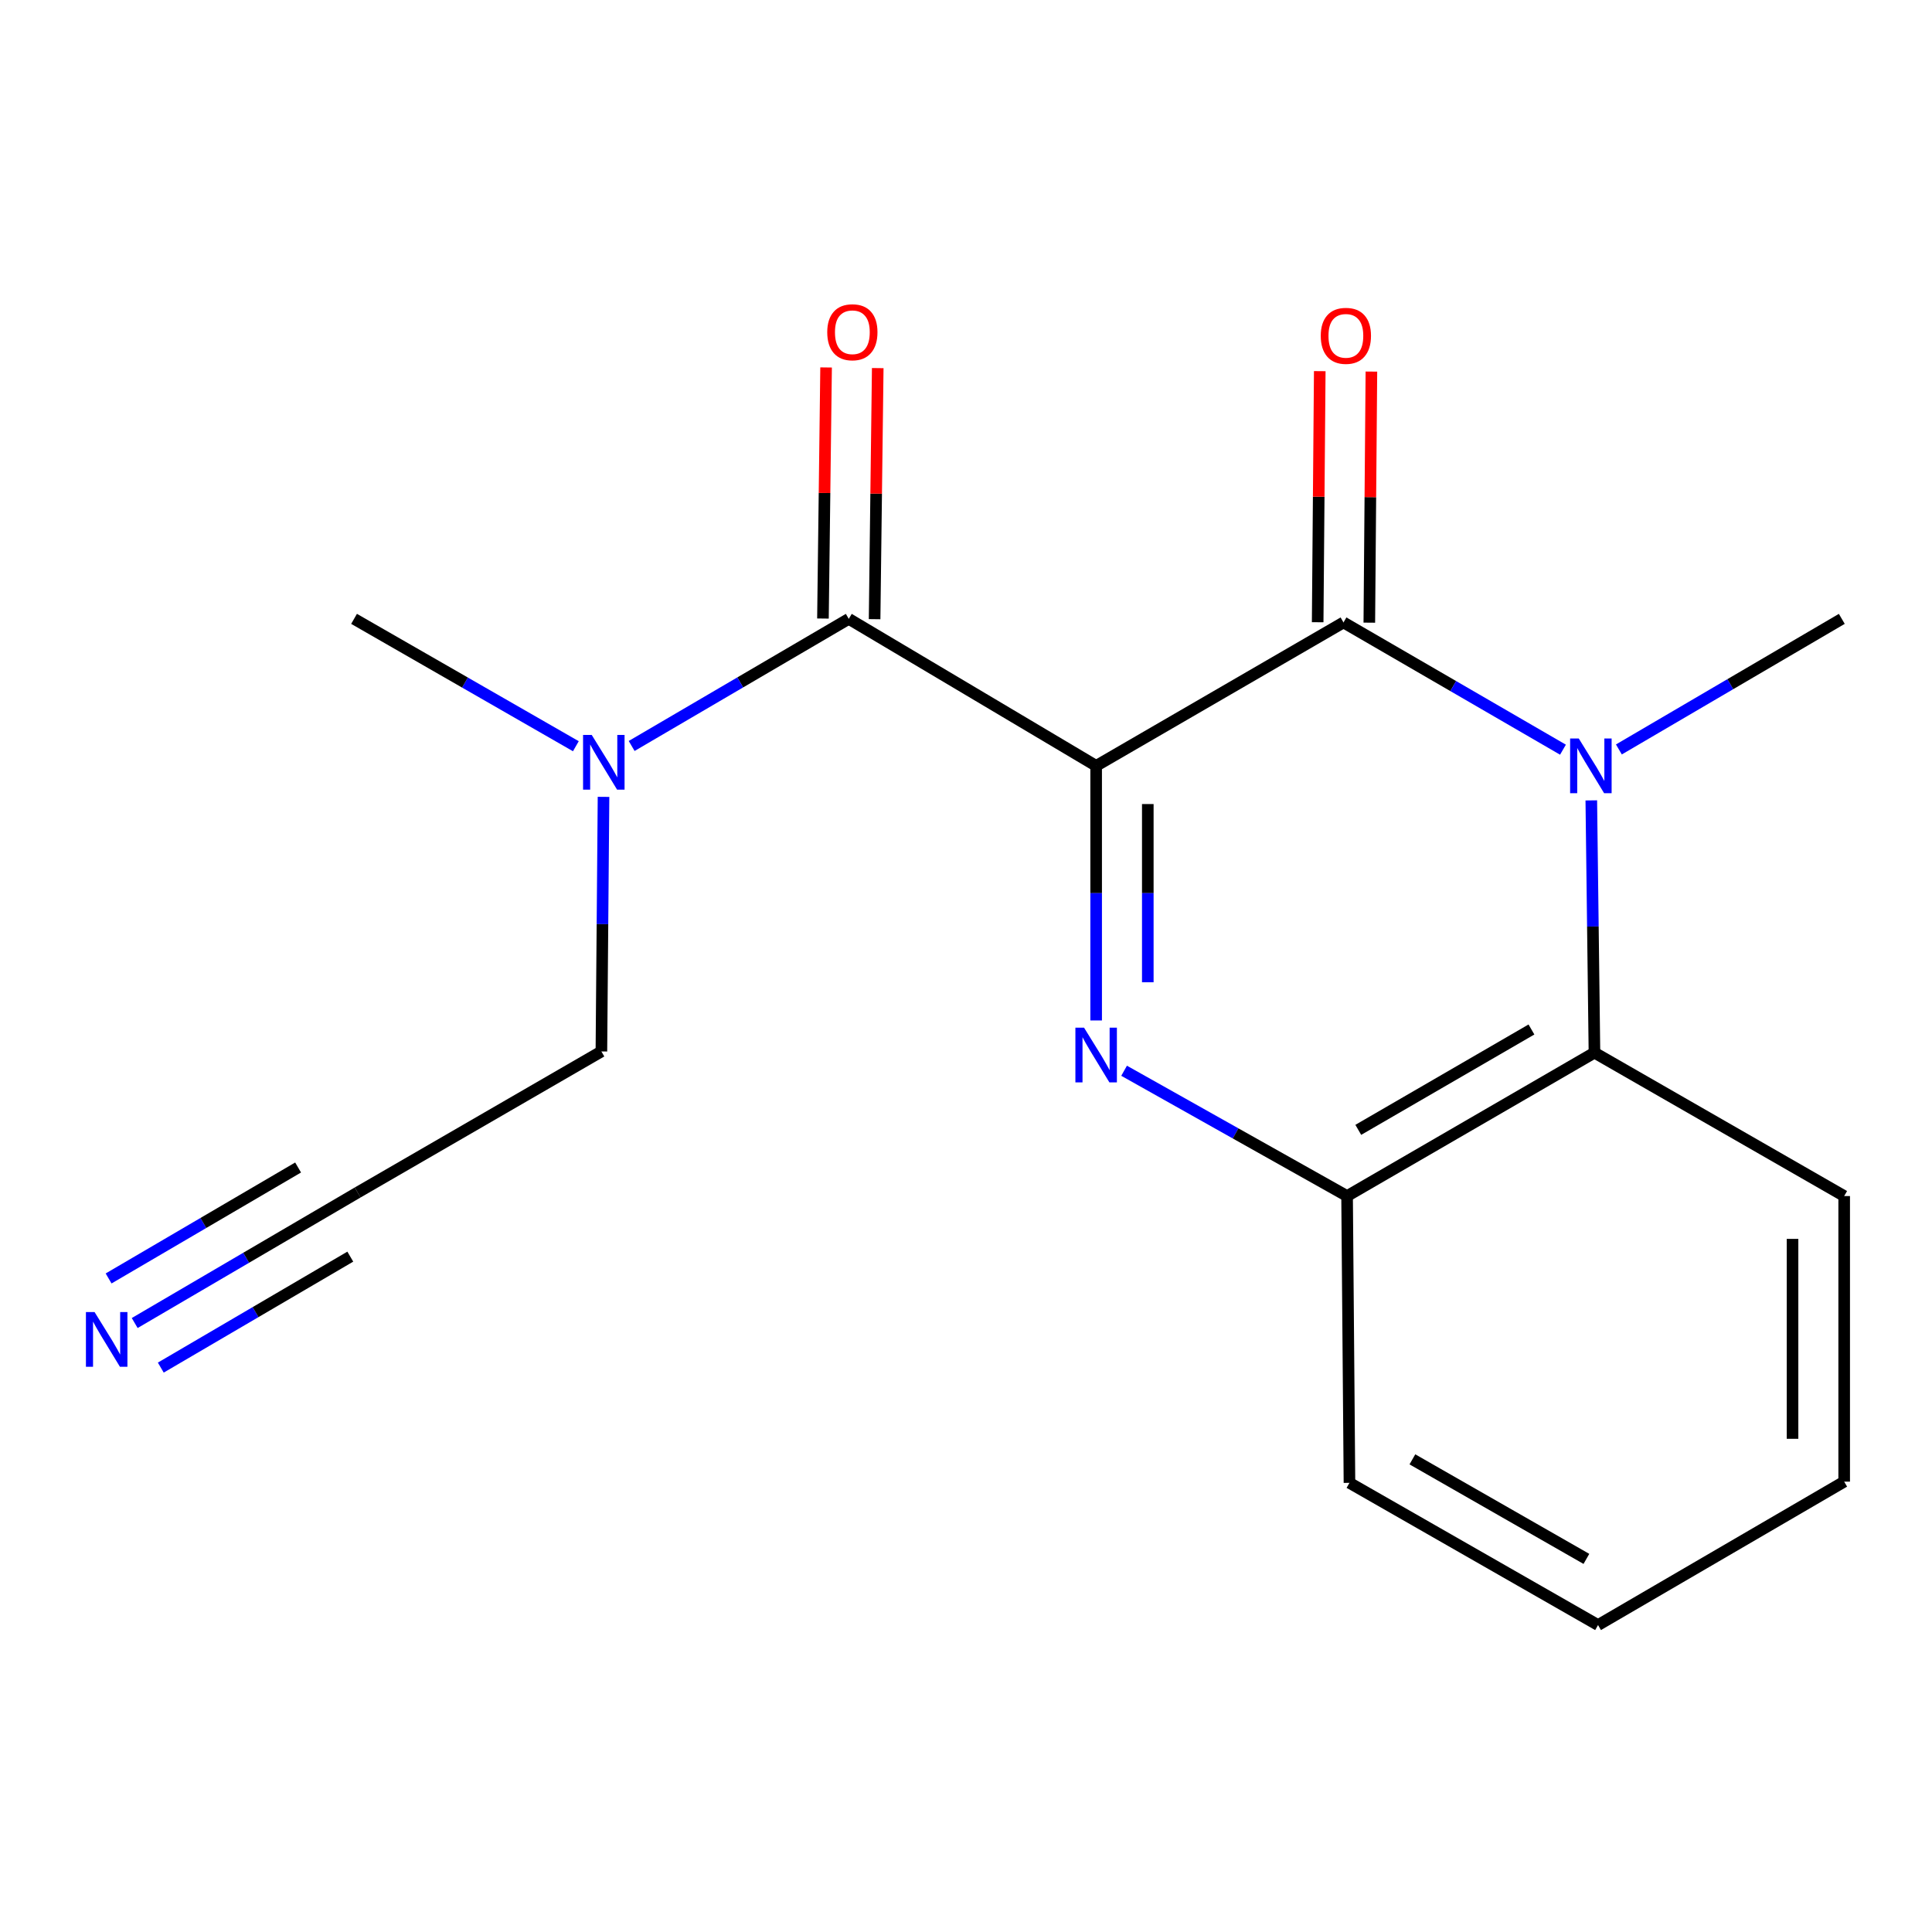 <?xml version='1.0' encoding='iso-8859-1'?>
<svg version='1.1' baseProfile='full'
              xmlns='http://www.w3.org/2000/svg'
                      xmlns:rdkit='http://www.rdkit.org/xml'
                      xmlns:xlink='http://www.w3.org/1999/xlink'
                  xml:space='preserve'
width='1000px' height='1000px' viewBox='0 0 1000 1000'>
<!-- END OF HEADER -->
<rect style='opacity:1.0;fill:#FFFFFF;stroke:none' width='1000' height='1000' x='0' y='0'> </rect>
<path class='bond-0' d='M 567.364,396.409 L 695.39,322.178' style='fill:none;fill-rule:evenodd;stroke:#000000;stroke-width:6px;stroke-linecap:butt;stroke-linejoin:miter;stroke-opacity:1' />
<path class='bond-1' d='M 567.364,396.409 L 567.364,462.298' style='fill:none;fill-rule:evenodd;stroke:#000000;stroke-width:6px;stroke-linecap:butt;stroke-linejoin:miter;stroke-opacity:1' />
<path class='bond-1' d='M 567.364,462.298 L 567.364,528.187' style='fill:none;fill-rule:evenodd;stroke:#0000FF;stroke-width:6px;stroke-linecap:butt;stroke-linejoin:miter;stroke-opacity:1' />
<path class='bond-1' d='M 594.098,416.176 L 594.098,462.298' style='fill:none;fill-rule:evenodd;stroke:#000000;stroke-width:6px;stroke-linecap:butt;stroke-linejoin:miter;stroke-opacity:1' />
<path class='bond-1' d='M 594.098,462.298 L 594.098,508.421' style='fill:none;fill-rule:evenodd;stroke:#0000FF;stroke-width:6px;stroke-linecap:butt;stroke-linejoin:miter;stroke-opacity:1' />
<path class='bond-3' d='M 567.364,396.409 L 439.324,320.322' style='fill:none;fill-rule:evenodd;stroke:#000000;stroke-width:6px;stroke-linecap:butt;stroke-linejoin:miter;stroke-opacity:1' />
<path class='bond-2' d='M 695.39,322.178 L 752.19,355.108' style='fill:none;fill-rule:evenodd;stroke:#000000;stroke-width:6px;stroke-linecap:butt;stroke-linejoin:miter;stroke-opacity:1' />
<path class='bond-2' d='M 752.19,355.108 L 808.99,388.038' style='fill:none;fill-rule:evenodd;stroke:#0000FF;stroke-width:6px;stroke-linecap:butt;stroke-linejoin:miter;stroke-opacity:1' />
<path class='bond-8' d='M 708.756,322.289 L 709.296,257.308' style='fill:none;fill-rule:evenodd;stroke:#000000;stroke-width:6px;stroke-linecap:butt;stroke-linejoin:miter;stroke-opacity:1' />
<path class='bond-8' d='M 709.296,257.308 L 709.836,192.328' style='fill:none;fill-rule:evenodd;stroke:#FF0000;stroke-width:6px;stroke-linecap:butt;stroke-linejoin:miter;stroke-opacity:1' />
<path class='bond-8' d='M 682.024,322.067 L 682.563,257.086' style='fill:none;fill-rule:evenodd;stroke:#000000;stroke-width:6px;stroke-linecap:butt;stroke-linejoin:miter;stroke-opacity:1' />
<path class='bond-8' d='M 682.563,257.086 L 683.103,192.105' style='fill:none;fill-rule:evenodd;stroke:#FF0000;stroke-width:6px;stroke-linecap:butt;stroke-linejoin:miter;stroke-opacity:1' />
<path class='bond-5' d='M 581.829,554.217 L 639.538,586.645' style='fill:none;fill-rule:evenodd;stroke:#0000FF;stroke-width:6px;stroke-linecap:butt;stroke-linejoin:miter;stroke-opacity:1' />
<path class='bond-5' d='M 639.538,586.645 L 697.247,619.073' style='fill:none;fill-rule:evenodd;stroke:#000000;stroke-width:6px;stroke-linecap:butt;stroke-linejoin:miter;stroke-opacity:1' />
<path class='bond-11' d='M 837.934,387.913 L 895.623,354.117' style='fill:none;fill-rule:evenodd;stroke:#0000FF;stroke-width:6px;stroke-linecap:butt;stroke-linejoin:miter;stroke-opacity:1' />
<path class='bond-11' d='M 895.623,354.117 L 953.313,320.322' style='fill:none;fill-rule:evenodd;stroke:#000000;stroke-width:6px;stroke-linecap:butt;stroke-linejoin:miter;stroke-opacity:1' />
<path class='bond-18' d='M 823.654,414.281 L 824.471,479.569' style='fill:none;fill-rule:evenodd;stroke:#0000FF;stroke-width:6px;stroke-linecap:butt;stroke-linejoin:miter;stroke-opacity:1' />
<path class='bond-18' d='M 824.471,479.569 L 825.287,544.857' style='fill:none;fill-rule:evenodd;stroke:#000000;stroke-width:6px;stroke-linecap:butt;stroke-linejoin:miter;stroke-opacity:1' />
<path class='bond-7' d='M 439.324,320.322 L 383.134,353.218' style='fill:none;fill-rule:evenodd;stroke:#000000;stroke-width:6px;stroke-linecap:butt;stroke-linejoin:miter;stroke-opacity:1' />
<path class='bond-7' d='M 383.134,353.218 L 326.944,386.115' style='fill:none;fill-rule:evenodd;stroke:#0000FF;stroke-width:6px;stroke-linecap:butt;stroke-linejoin:miter;stroke-opacity:1' />
<path class='bond-10' d='M 452.69,320.489 L 453.502,255.508' style='fill:none;fill-rule:evenodd;stroke:#000000;stroke-width:6px;stroke-linecap:butt;stroke-linejoin:miter;stroke-opacity:1' />
<path class='bond-10' d='M 453.502,255.508 L 454.315,190.527' style='fill:none;fill-rule:evenodd;stroke:#FF0000;stroke-width:6px;stroke-linecap:butt;stroke-linejoin:miter;stroke-opacity:1' />
<path class='bond-10' d='M 425.958,320.154 L 426.771,255.174' style='fill:none;fill-rule:evenodd;stroke:#000000;stroke-width:6px;stroke-linecap:butt;stroke-linejoin:miter;stroke-opacity:1' />
<path class='bond-10' d='M 426.771,255.174 L 427.583,190.193' style='fill:none;fill-rule:evenodd;stroke:#FF0000;stroke-width:6px;stroke-linecap:butt;stroke-linejoin:miter;stroke-opacity:1' />
<path class='bond-4' d='M 825.287,544.857 L 697.247,619.073' style='fill:none;fill-rule:evenodd;stroke:#000000;stroke-width:6px;stroke-linecap:butt;stroke-linejoin:miter;stroke-opacity:1' />
<path class='bond-4' d='M 792.674,532.86 L 703.046,584.811' style='fill:none;fill-rule:evenodd;stroke:#000000;stroke-width:6px;stroke-linecap:butt;stroke-linejoin:miter;stroke-opacity:1' />
<path class='bond-13' d='M 825.287,544.857 L 954.545,619.073' style='fill:none;fill-rule:evenodd;stroke:#000000;stroke-width:6px;stroke-linecap:butt;stroke-linejoin:miter;stroke-opacity:1' />
<path class='bond-14' d='M 697.247,619.073 L 698.479,767.52' style='fill:none;fill-rule:evenodd;stroke:#000000;stroke-width:6px;stroke-linecap:butt;stroke-linejoin:miter;stroke-opacity:1' />
<path class='bond-6' d='M 69.72,684.797 L 127.417,651.014' style='fill:none;fill-rule:evenodd;stroke:#0000FF;stroke-width:6px;stroke-linecap:butt;stroke-linejoin:miter;stroke-opacity:1' />
<path class='bond-6' d='M 127.417,651.014 L 185.114,617.231' style='fill:none;fill-rule:evenodd;stroke:#000000;stroke-width:6px;stroke-linecap:butt;stroke-linejoin:miter;stroke-opacity:1' />
<path class='bond-6' d='M 83.228,707.867 L 132.271,679.152' style='fill:none;fill-rule:evenodd;stroke:#0000FF;stroke-width:6px;stroke-linecap:butt;stroke-linejoin:miter;stroke-opacity:1' />
<path class='bond-6' d='M 132.271,679.152 L 181.313,650.436' style='fill:none;fill-rule:evenodd;stroke:#000000;stroke-width:6px;stroke-linecap:butt;stroke-linejoin:miter;stroke-opacity:1' />
<path class='bond-6' d='M 56.212,661.727 L 105.254,633.012' style='fill:none;fill-rule:evenodd;stroke:#0000FF;stroke-width:6px;stroke-linecap:butt;stroke-linejoin:miter;stroke-opacity:1' />
<path class='bond-6' d='M 105.254,633.012 L 154.297,604.296' style='fill:none;fill-rule:evenodd;stroke:#000000;stroke-width:6px;stroke-linecap:butt;stroke-linejoin:miter;stroke-opacity:1' />
<path class='bond-12' d='M 312.382,412.455 L 311.832,478.344' style='fill:none;fill-rule:evenodd;stroke:#0000FF;stroke-width:6px;stroke-linecap:butt;stroke-linejoin:miter;stroke-opacity:1' />
<path class='bond-12' d='M 311.832,478.344 L 311.283,544.233' style='fill:none;fill-rule:evenodd;stroke:#000000;stroke-width:6px;stroke-linecap:butt;stroke-linejoin:miter;stroke-opacity:1' />
<path class='bond-15' d='M 298.064,386.246 L 240.661,353.284' style='fill:none;fill-rule:evenodd;stroke:#0000FF;stroke-width:6px;stroke-linecap:butt;stroke-linejoin:miter;stroke-opacity:1' />
<path class='bond-15' d='M 240.661,353.284 L 183.258,320.322' style='fill:none;fill-rule:evenodd;stroke:#000000;stroke-width:6px;stroke-linecap:butt;stroke-linejoin:miter;stroke-opacity:1' />
<path class='bond-9' d='M 185.114,617.231 L 311.283,544.233' style='fill:none;fill-rule:evenodd;stroke:#000000;stroke-width:6px;stroke-linecap:butt;stroke-linejoin:miter;stroke-opacity:1' />
<path class='bond-19' d='M 954.545,619.073 L 954.545,766.897' style='fill:none;fill-rule:evenodd;stroke:#000000;stroke-width:6px;stroke-linecap:butt;stroke-linejoin:miter;stroke-opacity:1' />
<path class='bond-19' d='M 927.812,641.246 L 927.812,744.723' style='fill:none;fill-rule:evenodd;stroke:#000000;stroke-width:6px;stroke-linecap:butt;stroke-linejoin:miter;stroke-opacity:1' />
<path class='bond-17' d='M 698.479,767.52 L 827.144,841.128' style='fill:none;fill-rule:evenodd;stroke:#000000;stroke-width:6px;stroke-linecap:butt;stroke-linejoin:miter;stroke-opacity:1' />
<path class='bond-17' d='M 731.054,755.356 L 821.119,806.882' style='fill:none;fill-rule:evenodd;stroke:#000000;stroke-width:6px;stroke-linecap:butt;stroke-linejoin:miter;stroke-opacity:1' />
<path class='bond-16' d='M 954.545,766.897 L 827.144,841.128' style='fill:none;fill-rule:evenodd;stroke:#000000;stroke-width:6px;stroke-linecap:butt;stroke-linejoin:miter;stroke-opacity:1' />
<path  class='atom-2' d='M 561.104 531.929
L 570.384 546.929
Q 571.304 548.409, 572.784 551.089
Q 574.264 553.769, 574.344 553.929
L 574.344 531.929
L 578.104 531.929
L 578.104 560.249
L 574.224 560.249
L 564.264 543.849
Q 563.104 541.929, 561.864 539.729
Q 560.664 537.529, 560.304 536.849
L 560.304 560.249
L 556.624 560.249
L 556.624 531.929
L 561.104 531.929
' fill='#0000FF'/>
<path  class='atom-3' d='M 817.171 382.249
L 826.451 397.249
Q 827.371 398.729, 828.851 401.409
Q 830.331 404.089, 830.411 404.249
L 830.411 382.249
L 834.171 382.249
L 834.171 410.569
L 830.291 410.569
L 820.331 394.169
Q 819.171 392.249, 817.931 390.049
Q 816.731 387.849, 816.371 387.169
L 816.371 410.569
L 812.691 410.569
L 812.691 382.249
L 817.171 382.249
' fill='#0000FF'/>
<path  class='atom-7' d='M 48.957 679.129
L 58.237 694.129
Q 59.157 695.609, 60.637 698.289
Q 62.117 700.969, 62.197 701.129
L 62.197 679.129
L 65.957 679.129
L 65.957 707.449
L 62.077 707.449
L 52.117 691.049
Q 50.957 689.129, 49.717 686.929
Q 48.517 684.729, 48.157 684.049
L 48.157 707.449
L 44.477 707.449
L 44.477 679.129
L 48.957 679.129
' fill='#0000FF'/>
<path  class='atom-8' d='M 306.271 380.393
L 315.551 395.393
Q 316.471 396.873, 317.951 399.553
Q 319.431 402.233, 319.511 402.393
L 319.511 380.393
L 323.271 380.393
L 323.271 408.713
L 319.391 408.713
L 309.431 392.313
Q 308.271 390.393, 307.031 388.193
Q 305.831 385.993, 305.471 385.313
L 305.471 408.713
L 301.791 408.713
L 301.791 380.393
L 306.271 380.393
' fill='#0000FF'/>
<path  class='atom-9' d='M 683.623 173.826
Q 683.623 167.026, 686.983 163.226
Q 690.343 159.426, 696.623 159.426
Q 702.903 159.426, 706.263 163.226
Q 709.623 167.026, 709.623 173.826
Q 709.623 180.706, 706.223 184.626
Q 702.823 188.506, 696.623 188.506
Q 690.383 188.506, 686.983 184.626
Q 683.623 180.746, 683.623 173.826
M 696.623 185.306
Q 700.943 185.306, 703.263 182.426
Q 705.623 179.506, 705.623 173.826
Q 705.623 168.266, 703.263 165.466
Q 700.943 162.626, 696.623 162.626
Q 692.303 162.626, 689.943 165.426
Q 687.623 168.226, 687.623 173.826
Q 687.623 179.546, 689.943 182.426
Q 692.303 185.306, 696.623 185.306
' fill='#FF0000'/>
<path  class='atom-11' d='M 428.18 171.969
Q 428.18 165.169, 431.54 161.369
Q 434.9 157.569, 441.18 157.569
Q 447.46 157.569, 450.82 161.369
Q 454.18 165.169, 454.18 171.969
Q 454.18 178.849, 450.78 182.769
Q 447.38 186.649, 441.18 186.649
Q 434.94 186.649, 431.54 182.769
Q 428.18 178.889, 428.18 171.969
M 441.18 183.449
Q 445.5 183.449, 447.82 180.569
Q 450.18 177.649, 450.18 171.969
Q 450.18 166.409, 447.82 163.609
Q 445.5 160.769, 441.18 160.769
Q 436.86 160.769, 434.5 163.569
Q 432.18 166.369, 432.18 171.969
Q 432.18 177.689, 434.5 180.569
Q 436.86 183.449, 441.18 183.449
' fill='#FF0000'/>
</svg>
